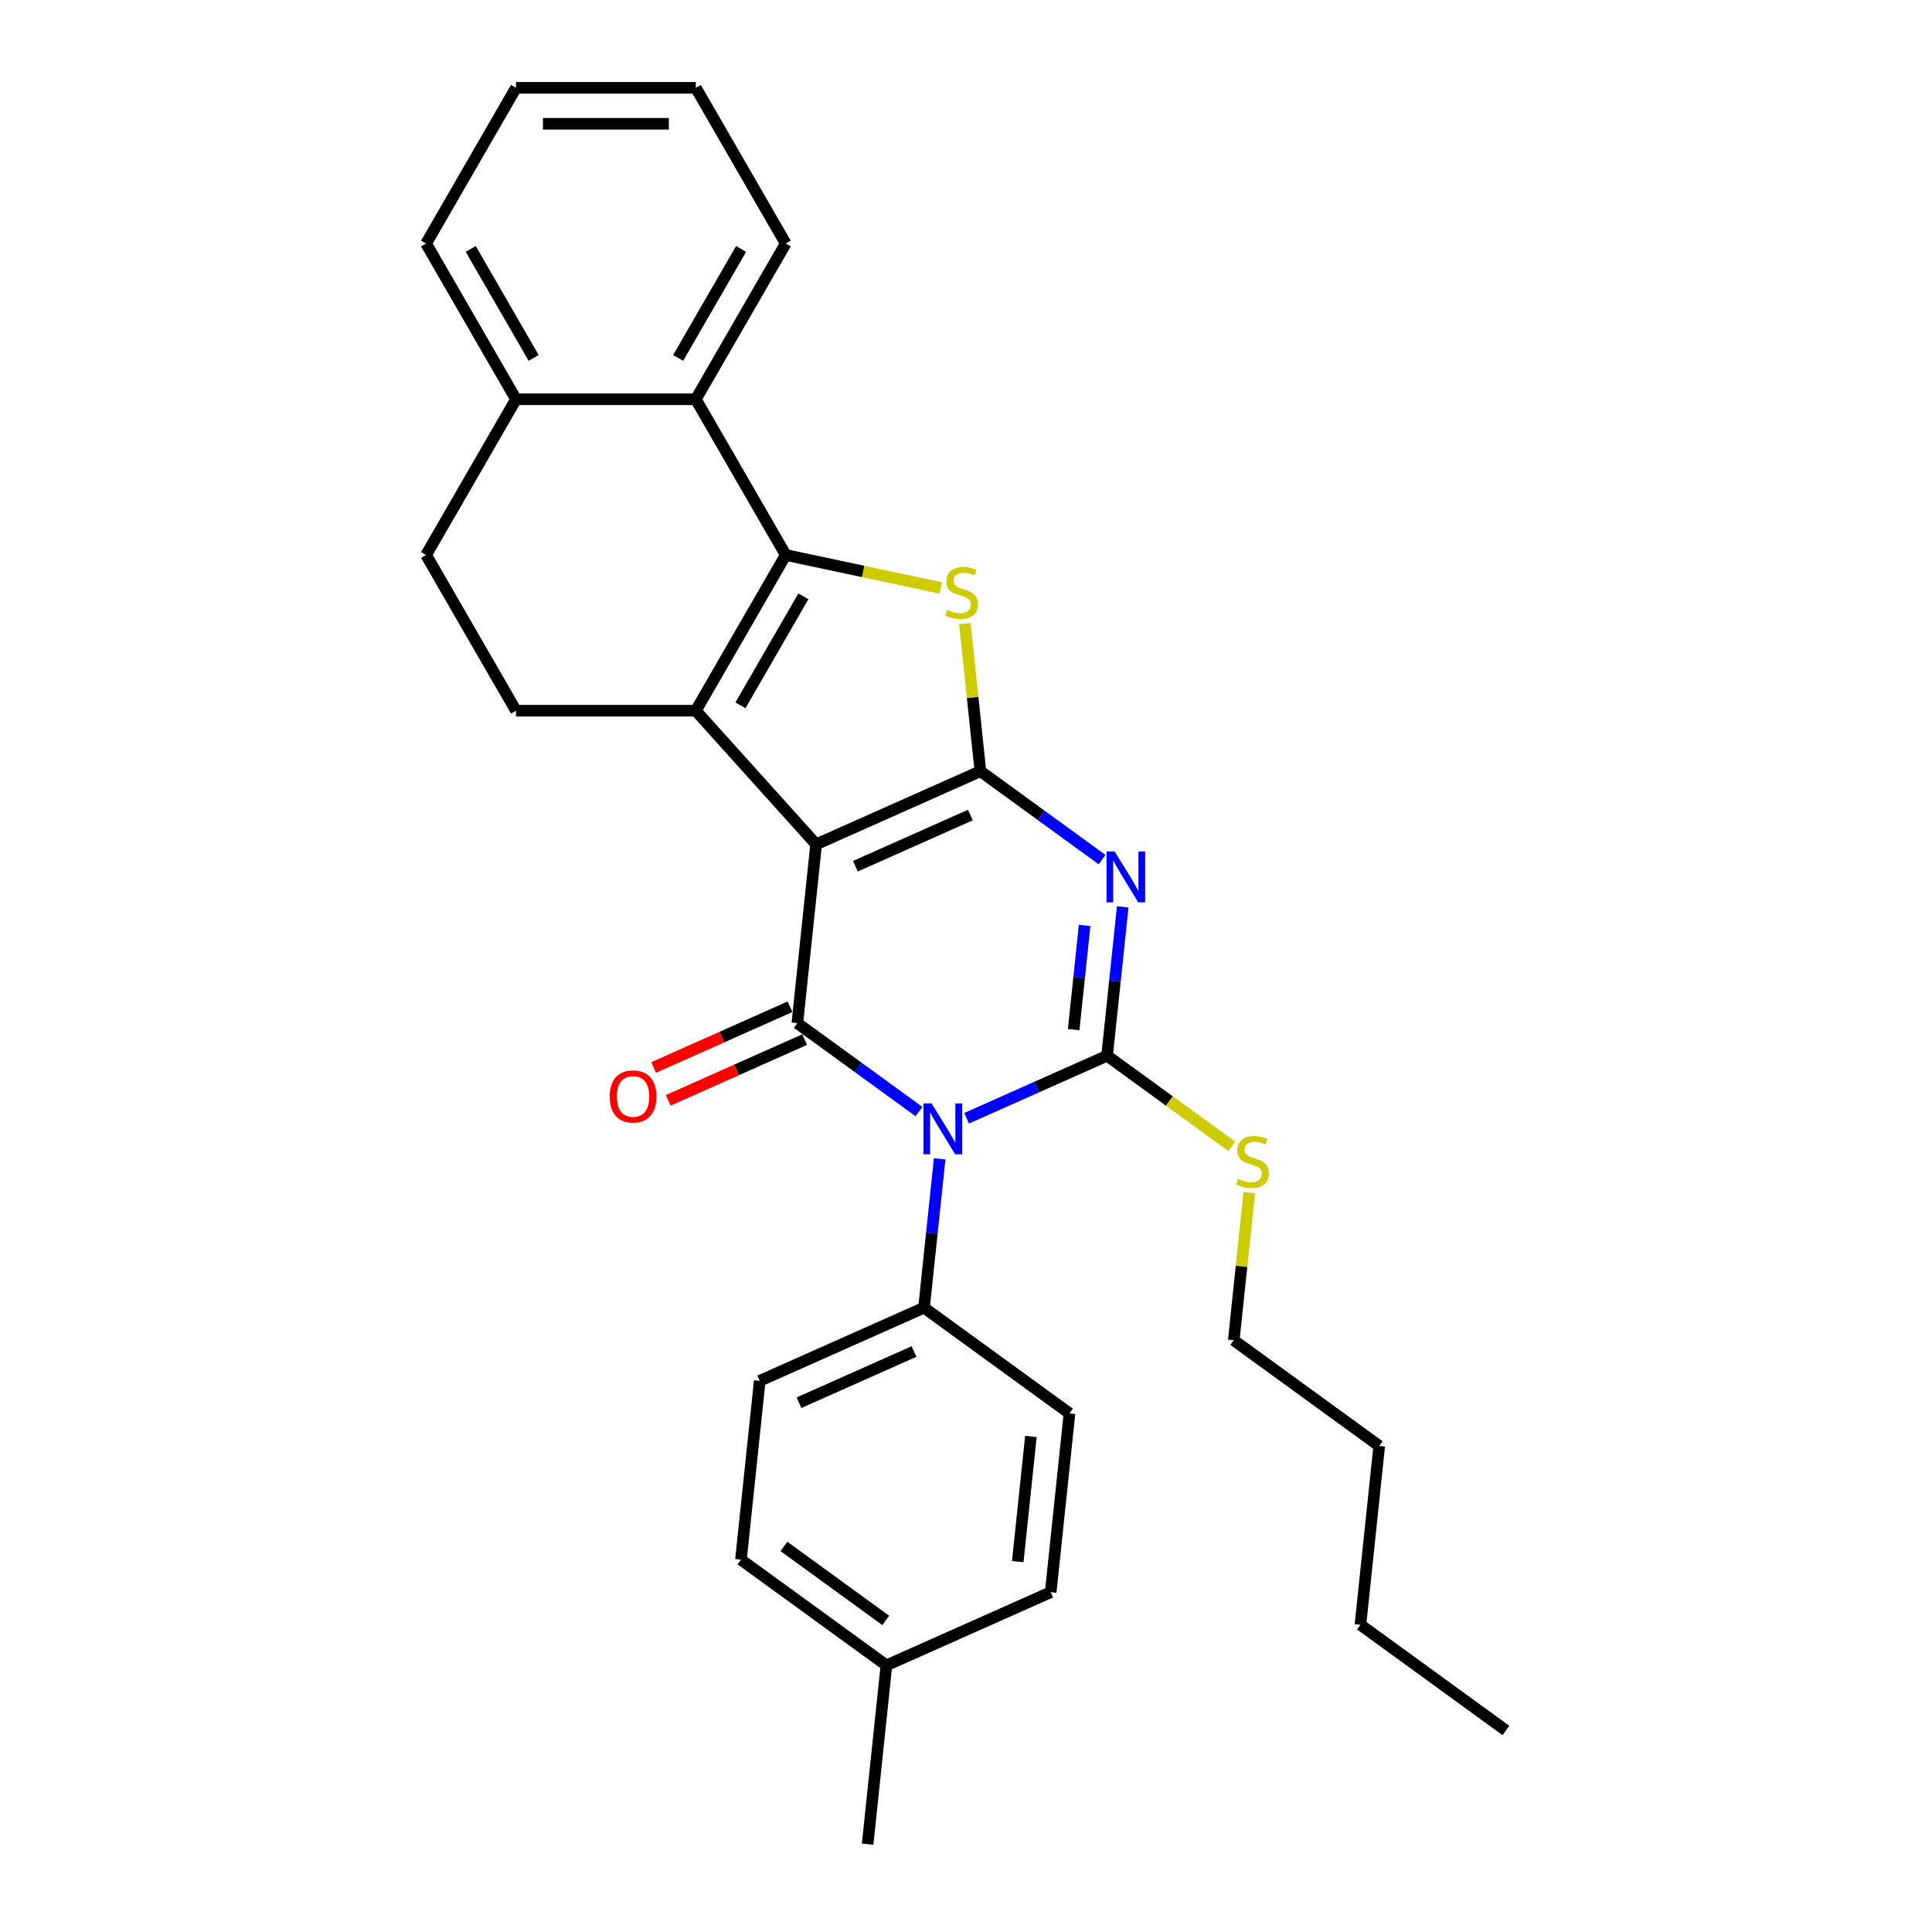 <?xml version='1.0' encoding='iso-8859-1'?>
<svg version='1.1' baseProfile='full'
              xmlns='http://www.w3.org/2000/svg'
                      xmlns:rdkit='http://www.rdkit.org/xml'
                      xmlns:xlink='http://www.w3.org/1999/xlink'
                  xml:space='preserve'
width='1000px' height='1000px' viewBox='0 0 1000 1000'>
<!-- END OF HEADER -->
<rect style='opacity:1.0;fill:#FFFFFF;stroke:none' width='1000' height='1000' x='0' y='0'> </rect>
<path class='bond-0' d='M 422.43,437.03 L 507.455,399.174' style='fill:none;fill-rule:evenodd;stroke:#000000;stroke-width:6px;stroke-linecap:butt;stroke-linejoin:miter;stroke-opacity:1' />
<path class='bond-0' d='M 442.754,448.357 L 502.272,421.858' style='fill:none;fill-rule:evenodd;stroke:#000000;stroke-width:6px;stroke-linecap:butt;stroke-linejoin:miter;stroke-opacity:1' />
<path class='bond-4' d='M 422.43,437.03 L 412.701,529.592' style='fill:none;fill-rule:evenodd;stroke:#000000;stroke-width:6px;stroke-linecap:butt;stroke-linejoin:miter;stroke-opacity:1' />
<path class='bond-5' d='M 422.43,437.03 L 360.152,367.864' style='fill:none;fill-rule:evenodd;stroke:#000000;stroke-width:6px;stroke-linecap:butt;stroke-linejoin:miter;stroke-opacity:1' />
<path class='bond-2' d='M 507.455,399.174 L 538.942,422.051' style='fill:none;fill-rule:evenodd;stroke:#000000;stroke-width:6px;stroke-linecap:butt;stroke-linejoin:miter;stroke-opacity:1' />
<path class='bond-2' d='M 538.942,422.051 L 570.429,444.928' style='fill:none;fill-rule:evenodd;stroke:#0000FF;stroke-width:6px;stroke-linecap:butt;stroke-linejoin:miter;stroke-opacity:1' />
<path class='bond-7' d='M 507.455,399.174 L 503.44,360.981' style='fill:none;fill-rule:evenodd;stroke:#000000;stroke-width:6px;stroke-linecap:butt;stroke-linejoin:miter;stroke-opacity:1' />
<path class='bond-7' d='M 503.44,360.981 L 499.426,322.788' style='fill:none;fill-rule:evenodd;stroke:#CCCC00;stroke-width:6px;stroke-linecap:butt;stroke-linejoin:miter;stroke-opacity:1' />
<path class='bond-1' d='M 475.675,575.345 L 444.188,552.469' style='fill:none;fill-rule:evenodd;stroke:#0000FF;stroke-width:6px;stroke-linecap:butt;stroke-linejoin:miter;stroke-opacity:1' />
<path class='bond-1' d='M 444.188,552.469 L 412.701,529.592' style='fill:none;fill-rule:evenodd;stroke:#000000;stroke-width:6px;stroke-linecap:butt;stroke-linejoin:miter;stroke-opacity:1' />
<path class='bond-3' d='M 500.32,578.812 L 536.671,562.627' style='fill:none;fill-rule:evenodd;stroke:#0000FF;stroke-width:6px;stroke-linecap:butt;stroke-linejoin:miter;stroke-opacity:1' />
<path class='bond-3' d='M 536.671,562.627 L 573.023,546.442' style='fill:none;fill-rule:evenodd;stroke:#000000;stroke-width:6px;stroke-linecap:butt;stroke-linejoin:miter;stroke-opacity:1' />
<path class='bond-10' d='M 486.368,599.804 L 482.318,638.332' style='fill:none;fill-rule:evenodd;stroke:#0000FF;stroke-width:6px;stroke-linecap:butt;stroke-linejoin:miter;stroke-opacity:1' />
<path class='bond-10' d='M 482.318,638.332 L 478.269,676.86' style='fill:none;fill-rule:evenodd;stroke:#000000;stroke-width:6px;stroke-linecap:butt;stroke-linejoin:miter;stroke-opacity:1' />
<path class='bond-30' d='M 581.122,469.386 L 577.072,507.914' style='fill:none;fill-rule:evenodd;stroke:#0000FF;stroke-width:6px;stroke-linecap:butt;stroke-linejoin:miter;stroke-opacity:1' />
<path class='bond-30' d='M 577.072,507.914 L 573.023,546.442' style='fill:none;fill-rule:evenodd;stroke:#000000;stroke-width:6px;stroke-linecap:butt;stroke-linejoin:miter;stroke-opacity:1' />
<path class='bond-30' d='M 561.394,478.999 L 558.56,505.969' style='fill:none;fill-rule:evenodd;stroke:#0000FF;stroke-width:6px;stroke-linecap:butt;stroke-linejoin:miter;stroke-opacity:1' />
<path class='bond-30' d='M 558.56,505.969 L 555.725,532.938' style='fill:none;fill-rule:evenodd;stroke:#000000;stroke-width:6px;stroke-linecap:butt;stroke-linejoin:miter;stroke-opacity:1' />
<path class='bond-12' d='M 573.023,546.442 L 605.282,569.88' style='fill:none;fill-rule:evenodd;stroke:#000000;stroke-width:6px;stroke-linecap:butt;stroke-linejoin:miter;stroke-opacity:1' />
<path class='bond-12' d='M 605.282,569.88 L 637.542,593.318' style='fill:none;fill-rule:evenodd;stroke:#CCCC00;stroke-width:6px;stroke-linecap:butt;stroke-linejoin:miter;stroke-opacity:1' />
<path class='bond-11' d='M 408.915,521.089 L 373.616,536.806' style='fill:none;fill-rule:evenodd;stroke:#000000;stroke-width:6px;stroke-linecap:butt;stroke-linejoin:miter;stroke-opacity:1' />
<path class='bond-11' d='M 373.616,536.806 L 338.316,552.522' style='fill:none;fill-rule:evenodd;stroke:#FF0000;stroke-width:6px;stroke-linecap:butt;stroke-linejoin:miter;stroke-opacity:1' />
<path class='bond-11' d='M 416.486,538.094 L 381.187,553.811' style='fill:none;fill-rule:evenodd;stroke:#000000;stroke-width:6px;stroke-linecap:butt;stroke-linejoin:miter;stroke-opacity:1' />
<path class='bond-11' d='M 381.187,553.811 L 345.887,569.527' style='fill:none;fill-rule:evenodd;stroke:#FF0000;stroke-width:6px;stroke-linecap:butt;stroke-linejoin:miter;stroke-opacity:1' />
<path class='bond-6' d='M 360.152,367.864 L 406.688,287.262' style='fill:none;fill-rule:evenodd;stroke:#000000;stroke-width:6px;stroke-linecap:butt;stroke-linejoin:miter;stroke-opacity:1' />
<path class='bond-6' d='M 383.253,365.081 L 415.828,308.659' style='fill:none;fill-rule:evenodd;stroke:#000000;stroke-width:6px;stroke-linecap:butt;stroke-linejoin:miter;stroke-opacity:1' />
<path class='bond-9' d='M 360.152,367.864 L 267.081,367.864' style='fill:none;fill-rule:evenodd;stroke:#000000;stroke-width:6px;stroke-linecap:butt;stroke-linejoin:miter;stroke-opacity:1' />
<path class='bond-8' d='M 406.688,287.262 L 360.152,206.659' style='fill:none;fill-rule:evenodd;stroke:#000000;stroke-width:6px;stroke-linecap:butt;stroke-linejoin:miter;stroke-opacity:1' />
<path class='bond-29' d='M 406.688,287.262 L 446.818,295.792' style='fill:none;fill-rule:evenodd;stroke:#000000;stroke-width:6px;stroke-linecap:butt;stroke-linejoin:miter;stroke-opacity:1' />
<path class='bond-29' d='M 446.818,295.792 L 486.948,304.322' style='fill:none;fill-rule:evenodd;stroke:#CCCC00;stroke-width:6px;stroke-linecap:butt;stroke-linejoin:miter;stroke-opacity:1' />
<path class='bond-20' d='M 360.152,206.659 L 406.688,126.057' style='fill:none;fill-rule:evenodd;stroke:#000000;stroke-width:6px;stroke-linecap:butt;stroke-linejoin:miter;stroke-opacity:1' />
<path class='bond-20' d='M 351.012,185.262 L 383.587,128.84' style='fill:none;fill-rule:evenodd;stroke:#000000;stroke-width:6px;stroke-linecap:butt;stroke-linejoin:miter;stroke-opacity:1' />
<path class='bond-31' d='M 360.152,206.659 L 267.081,206.659' style='fill:none;fill-rule:evenodd;stroke:#000000;stroke-width:6px;stroke-linecap:butt;stroke-linejoin:miter;stroke-opacity:1' />
<path class='bond-14' d='M 267.081,367.864 L 220.545,287.262' style='fill:none;fill-rule:evenodd;stroke:#000000;stroke-width:6px;stroke-linecap:butt;stroke-linejoin:miter;stroke-opacity:1' />
<path class='bond-15' d='M 478.269,676.86 L 393.244,714.716' style='fill:none;fill-rule:evenodd;stroke:#000000;stroke-width:6px;stroke-linecap:butt;stroke-linejoin:miter;stroke-opacity:1' />
<path class='bond-15' d='M 473.086,699.543 L 413.569,726.042' style='fill:none;fill-rule:evenodd;stroke:#000000;stroke-width:6px;stroke-linecap:butt;stroke-linejoin:miter;stroke-opacity:1' />
<path class='bond-16' d='M 478.269,676.86 L 553.565,731.566' style='fill:none;fill-rule:evenodd;stroke:#000000;stroke-width:6px;stroke-linecap:butt;stroke-linejoin:miter;stroke-opacity:1' />
<path class='bond-22' d='M 646.619,617.324 L 642.605,655.517' style='fill:none;fill-rule:evenodd;stroke:#CCCC00;stroke-width:6px;stroke-linecap:butt;stroke-linejoin:miter;stroke-opacity:1' />
<path class='bond-22' d='M 642.605,655.517 L 638.591,693.71' style='fill:none;fill-rule:evenodd;stroke:#000000;stroke-width:6px;stroke-linecap:butt;stroke-linejoin:miter;stroke-opacity:1' />
<path class='bond-13' d='M 267.081,206.659 L 220.545,287.262' style='fill:none;fill-rule:evenodd;stroke:#000000;stroke-width:6px;stroke-linecap:butt;stroke-linejoin:miter;stroke-opacity:1' />
<path class='bond-21' d='M 267.081,206.659 L 220.545,126.057' style='fill:none;fill-rule:evenodd;stroke:#000000;stroke-width:6px;stroke-linecap:butt;stroke-linejoin:miter;stroke-opacity:1' />
<path class='bond-21' d='M 276.221,185.262 L 243.646,128.84' style='fill:none;fill-rule:evenodd;stroke:#000000;stroke-width:6px;stroke-linecap:butt;stroke-linejoin:miter;stroke-opacity:1' />
<path class='bond-17' d='M 393.244,714.716 L 383.515,807.277' style='fill:none;fill-rule:evenodd;stroke:#000000;stroke-width:6px;stroke-linecap:butt;stroke-linejoin:miter;stroke-opacity:1' />
<path class='bond-18' d='M 553.565,731.566 L 543.837,824.128' style='fill:none;fill-rule:evenodd;stroke:#000000;stroke-width:6px;stroke-linecap:butt;stroke-linejoin:miter;stroke-opacity:1' />
<path class='bond-18' d='M 533.594,743.505 L 526.784,808.298' style='fill:none;fill-rule:evenodd;stroke:#000000;stroke-width:6px;stroke-linecap:butt;stroke-linejoin:miter;stroke-opacity:1' />
<path class='bond-33' d='M 383.515,807.277 L 458.812,861.984' style='fill:none;fill-rule:evenodd;stroke:#000000;stroke-width:6px;stroke-linecap:butt;stroke-linejoin:miter;stroke-opacity:1' />
<path class='bond-33' d='M 405.751,800.424 L 458.458,838.718' style='fill:none;fill-rule:evenodd;stroke:#000000;stroke-width:6px;stroke-linecap:butt;stroke-linejoin:miter;stroke-opacity:1' />
<path class='bond-19' d='M 543.837,824.128 L 458.812,861.984' style='fill:none;fill-rule:evenodd;stroke:#000000;stroke-width:6px;stroke-linecap:butt;stroke-linejoin:miter;stroke-opacity:1' />
<path class='bond-23' d='M 458.812,861.984 L 449.083,954.545' style='fill:none;fill-rule:evenodd;stroke:#000000;stroke-width:6px;stroke-linecap:butt;stroke-linejoin:miter;stroke-opacity:1' />
<path class='bond-26' d='M 406.688,126.057 L 360.152,45.455' style='fill:none;fill-rule:evenodd;stroke:#000000;stroke-width:6px;stroke-linecap:butt;stroke-linejoin:miter;stroke-opacity:1' />
<path class='bond-28' d='M 220.545,126.057 L 267.081,45.455' style='fill:none;fill-rule:evenodd;stroke:#000000;stroke-width:6px;stroke-linecap:butt;stroke-linejoin:miter;stroke-opacity:1' />
<path class='bond-24' d='M 638.591,693.71 L 713.887,748.417' style='fill:none;fill-rule:evenodd;stroke:#000000;stroke-width:6px;stroke-linecap:butt;stroke-linejoin:miter;stroke-opacity:1' />
<path class='bond-25' d='M 713.887,748.417 L 704.159,840.978' style='fill:none;fill-rule:evenodd;stroke:#000000;stroke-width:6px;stroke-linecap:butt;stroke-linejoin:miter;stroke-opacity:1' />
<path class='bond-27' d='M 704.159,840.978 L 779.455,895.685' style='fill:none;fill-rule:evenodd;stroke:#000000;stroke-width:6px;stroke-linecap:butt;stroke-linejoin:miter;stroke-opacity:1' />
<path class='bond-32' d='M 360.152,45.455 L 267.081,45.455' style='fill:none;fill-rule:evenodd;stroke:#000000;stroke-width:6px;stroke-linecap:butt;stroke-linejoin:miter;stroke-opacity:1' />
<path class='bond-32' d='M 346.192,64.069 L 281.041,64.069' style='fill:none;fill-rule:evenodd;stroke:#000000;stroke-width:6px;stroke-linecap:butt;stroke-linejoin:miter;stroke-opacity:1' />
<path  class='atom-2' d='M 482.171 571.119
L 490.808 585.08
Q 491.664 586.457, 493.042 588.952
Q 494.419 591.446, 494.494 591.595
L 494.494 571.119
L 497.993 571.119
L 497.993 597.477
L 494.382 597.477
L 485.112 582.213
Q 484.033 580.426, 482.879 578.379
Q 481.762 576.331, 481.427 575.698
L 481.427 597.477
L 478.002 597.477
L 478.002 571.119
L 482.171 571.119
' fill='#0000FF'/>
<path  class='atom-3' d='M 576.925 440.702
L 585.562 454.662
Q 586.418 456.04, 587.796 458.534
Q 589.173 461.029, 589.248 461.177
L 589.248 440.702
L 592.747 440.702
L 592.747 467.06
L 589.136 467.06
L 579.866 451.796
Q 578.786 450.009, 577.632 447.961
Q 576.516 445.914, 576.18 445.281
L 576.18 467.06
L 572.755 467.06
L 572.755 440.702
L 576.925 440.702
' fill='#0000FF'/>
<path  class='atom-8' d='M 490.28 315.659
Q 490.578 315.771, 491.807 316.292
Q 493.035 316.813, 494.376 317.148
Q 495.753 317.446, 497.093 317.446
Q 499.588 317.446, 501.039 316.255
Q 502.491 315.026, 502.491 312.904
Q 502.491 311.452, 501.747 310.559
Q 501.039 309.665, 499.923 309.181
Q 498.806 308.697, 496.944 308.139
Q 494.599 307.432, 493.184 306.762
Q 491.807 306.091, 490.802 304.677
Q 489.834 303.262, 489.834 300.879
Q 489.834 297.566, 492.067 295.518
Q 494.338 293.471, 498.806 293.471
Q 501.858 293.471, 505.321 294.923
L 504.464 297.789
Q 501.3 296.486, 498.917 296.486
Q 496.349 296.486, 494.934 297.566
Q 493.519 298.608, 493.556 300.433
Q 493.556 301.847, 494.264 302.704
Q 495.008 303.56, 496.051 304.044
Q 497.13 304.528, 498.917 305.086
Q 501.3 305.831, 502.715 306.575
Q 504.129 307.32, 505.135 308.846
Q 506.177 310.335, 506.177 312.904
Q 506.177 316.553, 503.72 318.526
Q 501.3 320.462, 497.242 320.462
Q 494.897 320.462, 493.11 319.94
Q 491.36 319.456, 489.275 318.6
L 490.28 315.659
' fill='#CCCC00'/>
<path  class='atom-12' d='M 315.576 567.522
Q 315.576 561.193, 318.704 557.656
Q 321.831 554.12, 327.676 554.12
Q 333.521 554.12, 336.648 557.656
Q 339.775 561.193, 339.775 567.522
Q 339.775 573.925, 336.611 577.574
Q 333.446 581.185, 327.676 581.185
Q 321.868 581.185, 318.704 577.574
Q 315.576 573.963, 315.576 567.522
M 327.676 578.207
Q 331.696 578.207, 333.856 575.526
Q 336.052 572.809, 336.052 567.522
Q 336.052 562.347, 333.856 559.741
Q 331.696 557.098, 327.676 557.098
Q 323.655 557.098, 321.458 559.704
Q 319.299 562.31, 319.299 567.522
Q 319.299 572.846, 321.458 575.526
Q 323.655 578.207, 327.676 578.207
' fill='#FF0000'/>
<path  class='atom-13' d='M 640.874 610.195
Q 641.171 610.307, 642.4 610.828
Q 643.628 611.349, 644.969 611.684
Q 646.346 611.982, 647.686 611.982
Q 650.181 611.982, 651.633 610.791
Q 653.085 609.562, 653.085 607.44
Q 653.085 605.988, 652.34 605.095
Q 651.633 604.201, 650.516 603.717
Q 649.399 603.233, 647.537 602.675
Q 645.192 601.968, 643.777 601.298
Q 642.4 600.627, 641.395 599.213
Q 640.427 597.798, 640.427 595.415
Q 640.427 592.102, 642.661 590.054
Q 644.931 588.007, 649.399 588.007
Q 652.452 588.007, 655.914 589.459
L 655.058 592.325
Q 651.893 591.022, 649.511 591.022
Q 646.942 591.022, 645.527 592.102
Q 644.112 593.144, 644.15 594.969
Q 644.15 596.383, 644.857 597.24
Q 645.602 598.096, 646.644 598.58
Q 647.724 599.064, 649.511 599.622
Q 651.893 600.367, 653.308 601.111
Q 654.723 601.856, 655.728 603.382
Q 656.77 604.871, 656.77 607.44
Q 656.77 611.089, 654.313 613.062
Q 651.893 614.998, 647.835 614.998
Q 645.49 614.998, 643.703 614.476
Q 641.953 613.992, 639.868 613.136
L 640.874 610.195
' fill='#CCCC00'/>
</svg>
